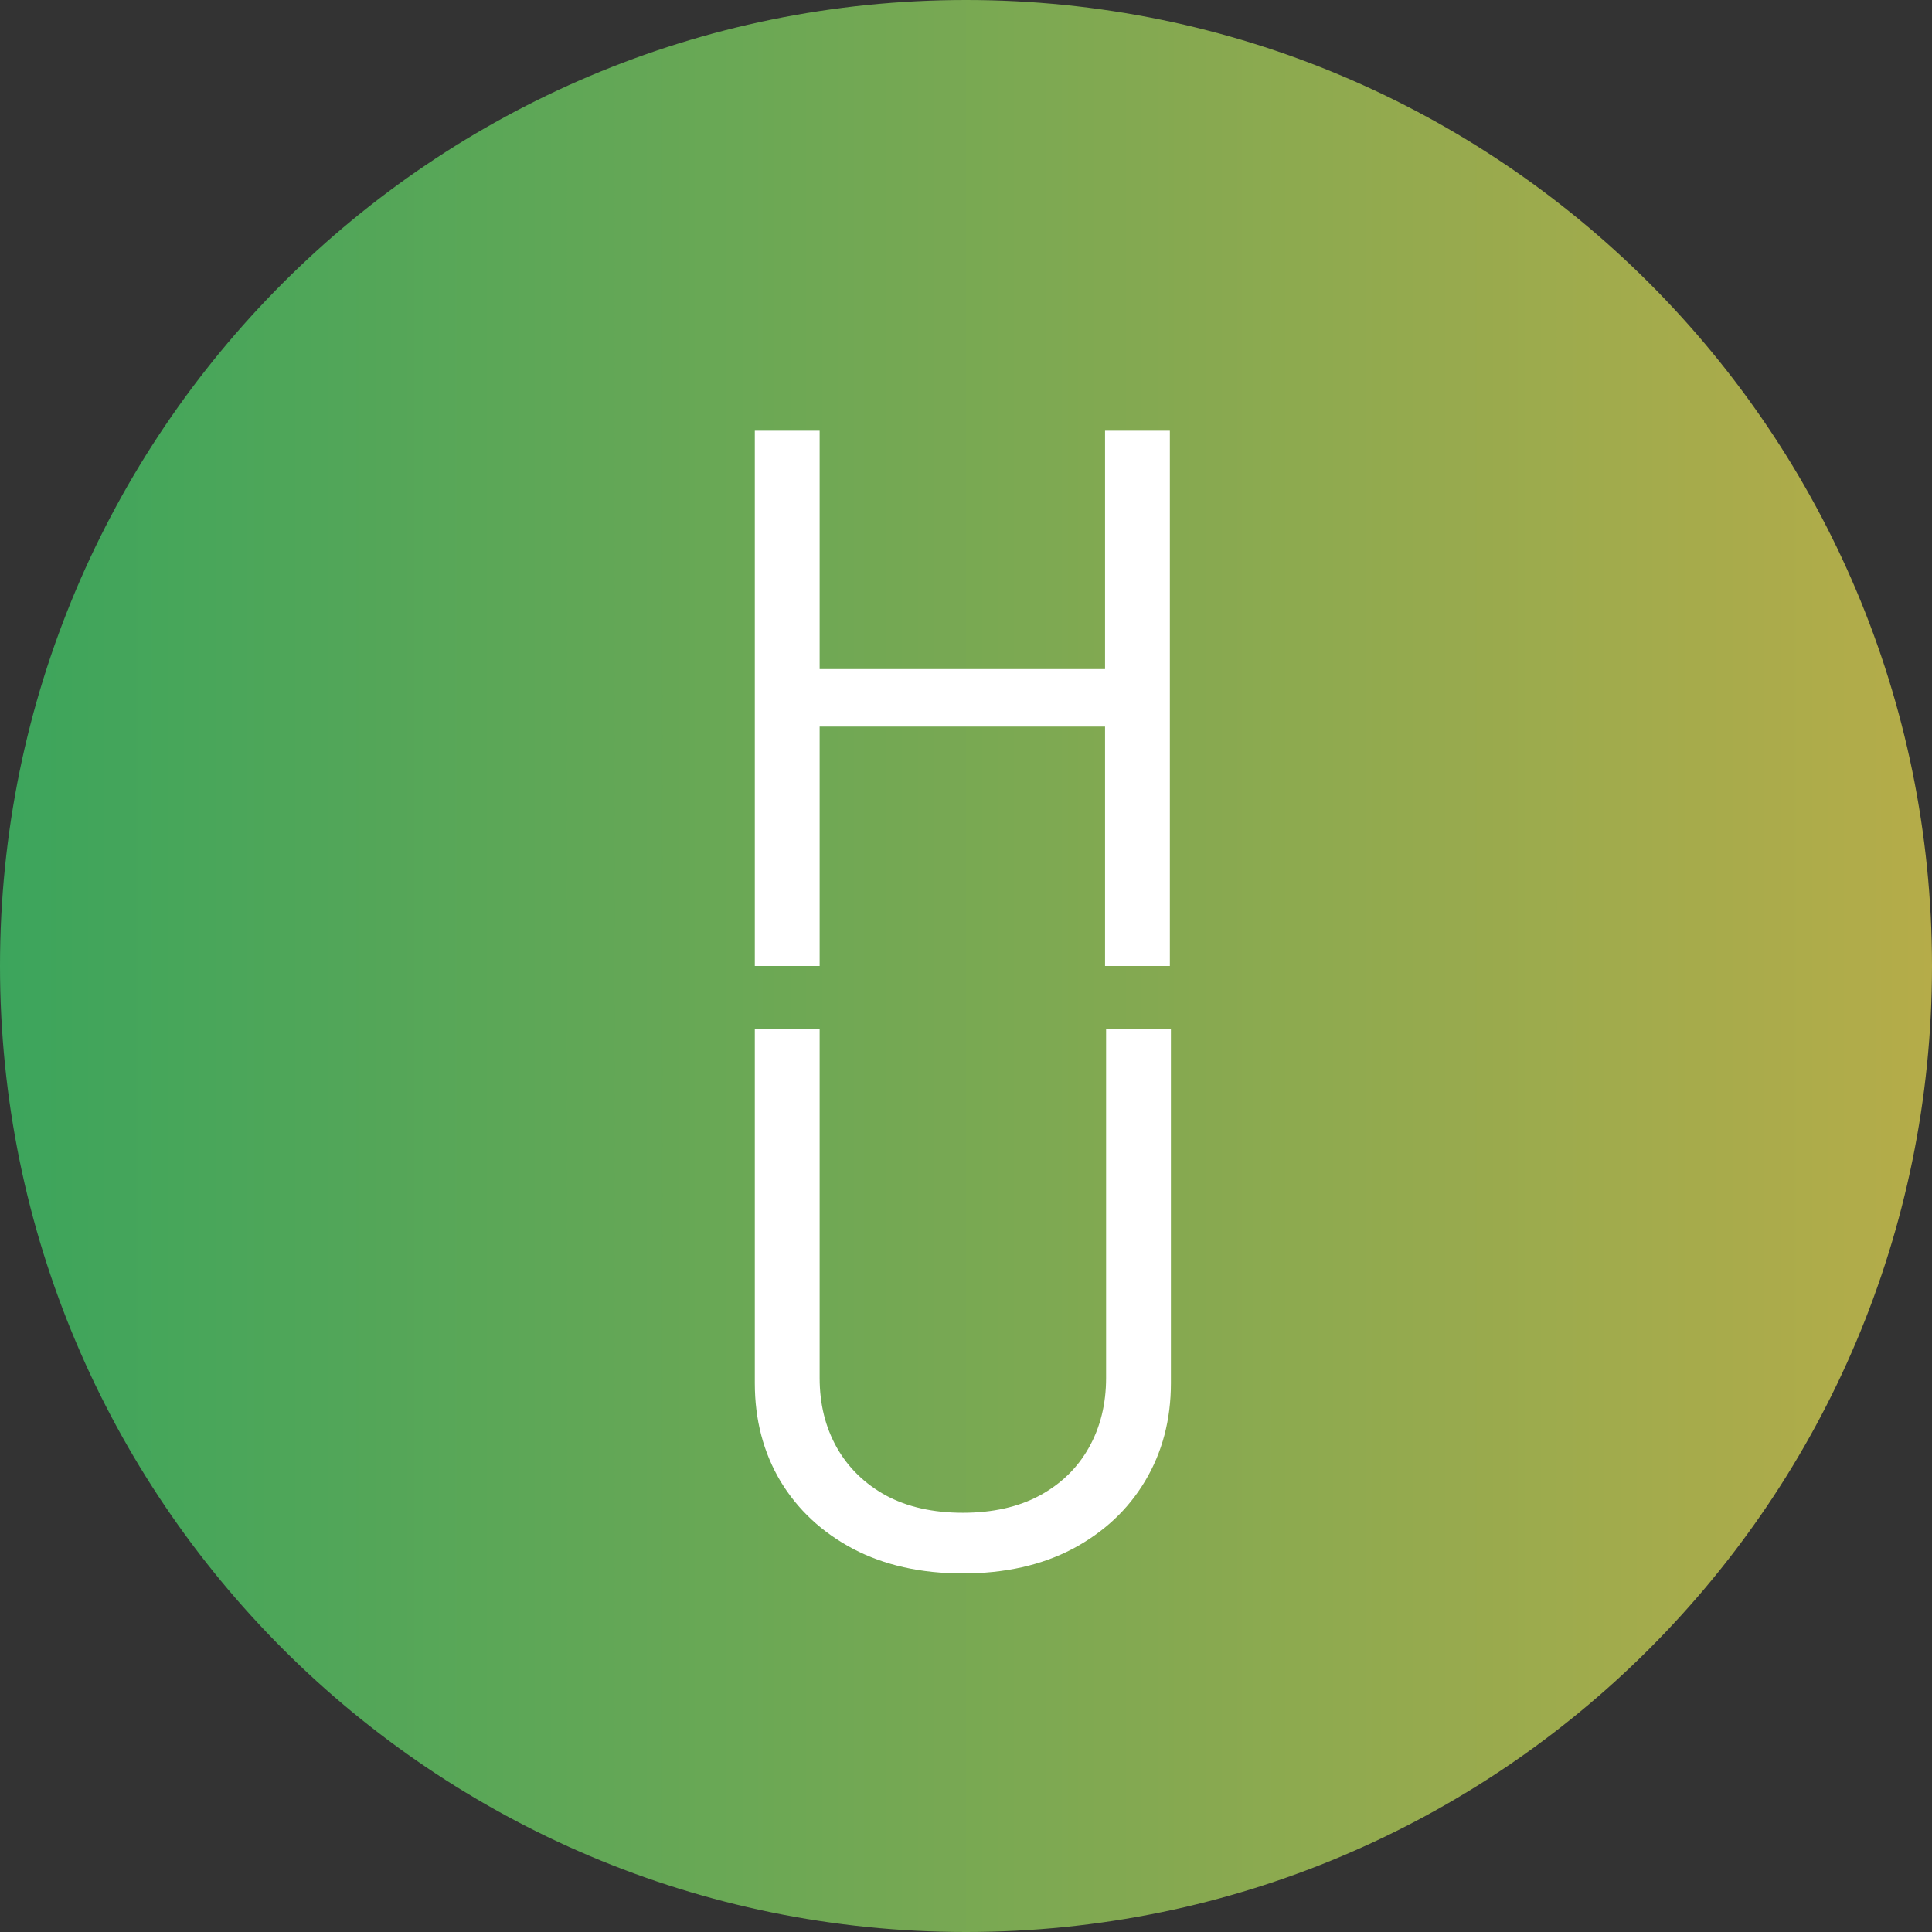 <svg width="168" height="168" viewBox="0 0 168 168" fill="none" xmlns="http://www.w3.org/2000/svg">
<rect x="0" y="0" width="168" height="168" fill="#333333" stroke="none"/>
<path d="M168 84C168 130.392 130.392 168 84 168C37.608 168 0 130.392 0 84C0 37.608 37.608 0 84 0C130.392 0 168 37.608 168 84Z" fill="url(#paint0_linear_4_254)"/>
<path d="M65.636 84V37.455H71.273V58.182H96.091V37.455H101.727V84H96.091V63.182H71.273V84H65.636Z" fill="white"/>
<path d="M96.182 89.454H101.818V120.273C101.818 123.455 101.068 126.295 99.568 128.795C98.083 131.28 95.985 133.242 93.273 134.682C90.561 136.106 87.379 136.818 83.727 136.818C80.076 136.818 76.894 136.106 74.182 134.682C71.47 133.242 69.364 131.28 67.864 128.795C66.379 126.295 65.636 123.455 65.636 120.273V89.454H71.273V119.818C71.273 122.091 71.773 124.114 72.773 125.886C73.773 127.644 75.197 129.03 77.046 130.045C78.909 131.045 81.136 131.545 83.727 131.545C86.318 131.545 88.546 131.045 90.409 130.045C92.273 129.03 93.697 127.644 94.682 125.886C95.682 124.114 96.182 122.091 96.182 119.818V89.454Z" fill="white"/>
<defs>
<linearGradient id="paint0_linear_4_254" x1="0" y1="84" x2="168" y2="84" gradientUnits="userSpaceOnUse">
<stop stop-color="#3CA55C"/>
<stop offset="1" stop-color="#B5AC49"/>
</linearGradient>
</defs>
</svg>
